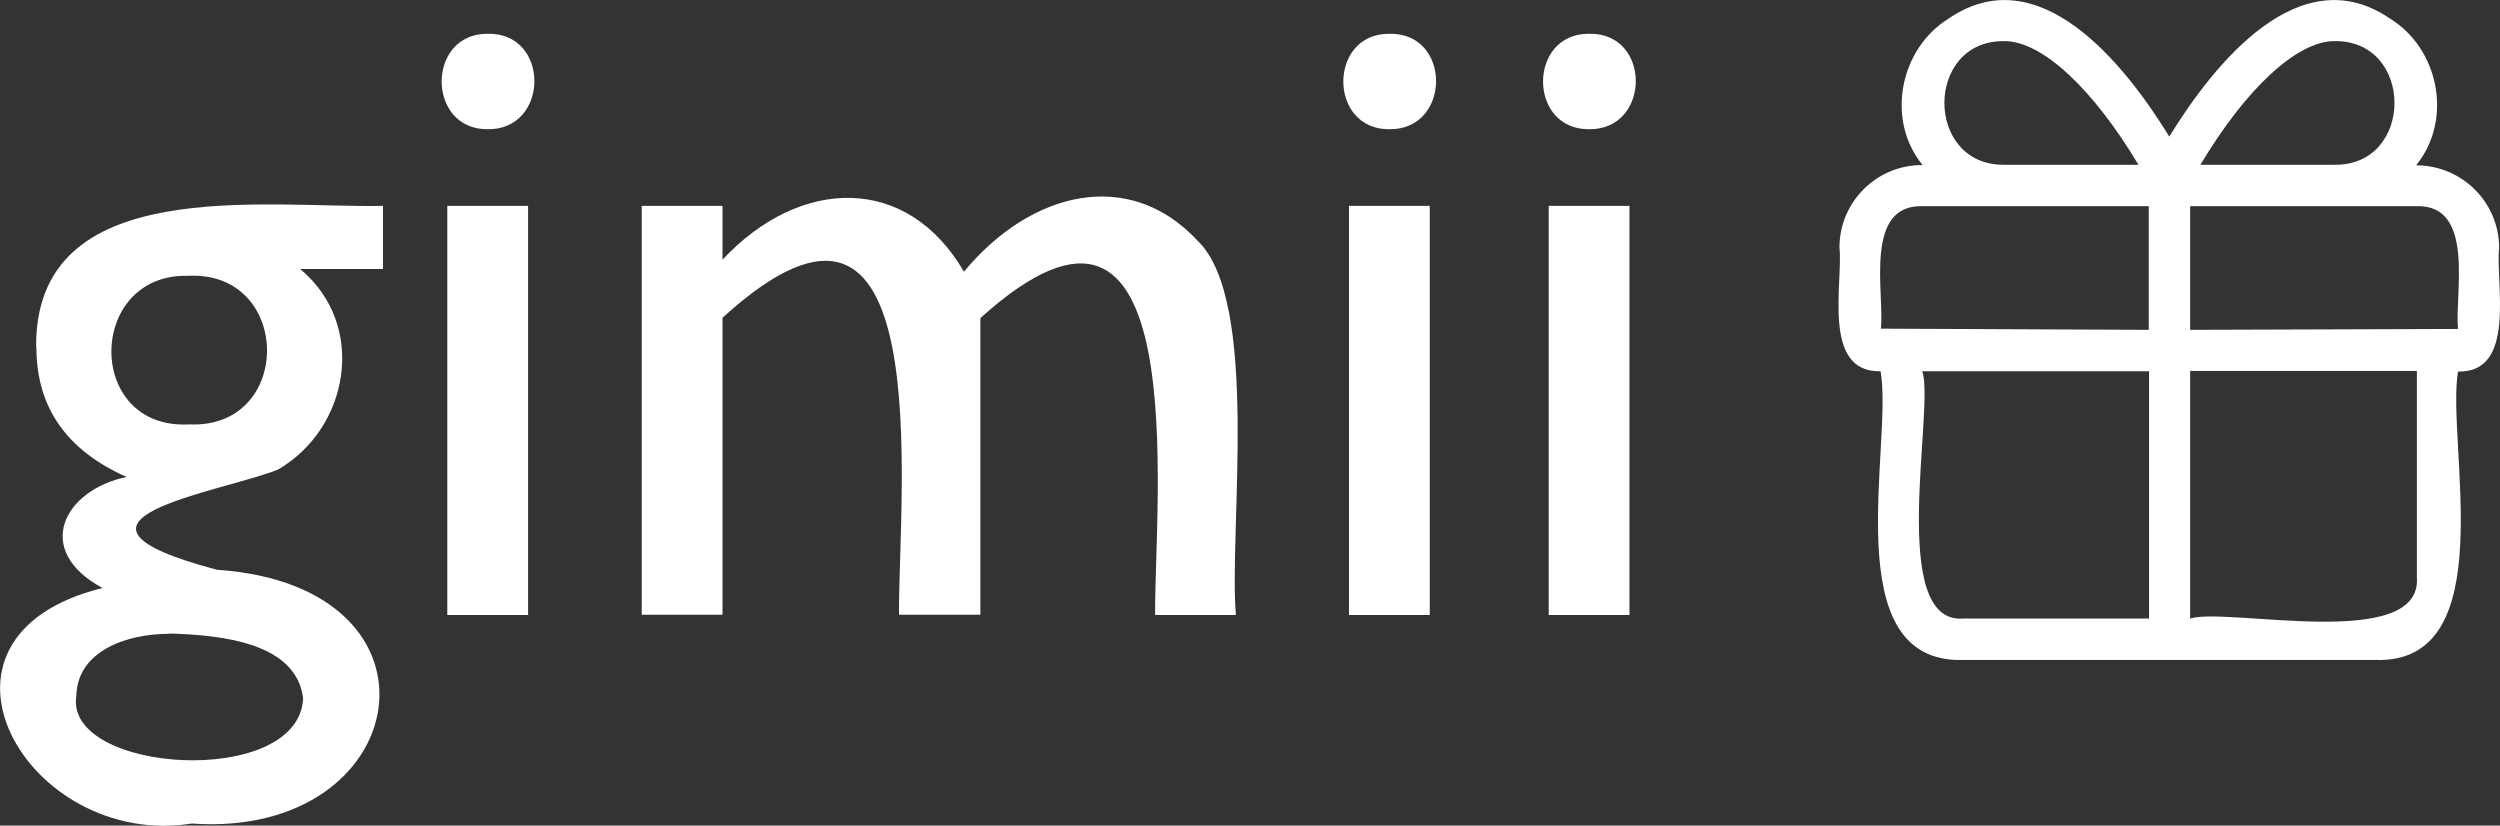 <?xml version="1.0" encoding="UTF-8"?>
<svg id="Layer_1" data-name="Layer 1" xmlns="http://www.w3.org/2000/svg" viewBox="0 0 85.12 28.11">
  <rect x="0" y="0" width="85.12" height="28.11" fill="#333333" stroke="none"/>
  <defs>
    <style>
      .cls-1 {
        fill: #ffffff;
      }
    </style>
  </defs>
  <g id="Logo">
    <path class="cls-1" d="M1.23,11.82c-.05-5.93,7.78-4.73,11.81-4.81v2.15h-2.82c2.3,1.91,1.67,5.43-.76,6.83-1.91,.77-8.51,1.71-2.07,3.41,8.24,.56,6.7,9.17-.86,8.64-5.6,.89-9.8-6.35-3.04-8.02-2.39-1.29-1.31-3.34,.82-3.78-2.05-.91-3.07-2.38-3.07-4.41Zm4.53,9.76c-1.48,0-3.12,.6-3.16,2.1-.44,2.66,7.6,3.18,7.72,.09-.23-1.85-2.67-2.15-4.56-2.2Zm.65-12.19c-3.46-.09-3.53,5.25,.03,5.06,3.56,.16,3.52-5.23-.03-5.06Z"/>
    <path class="cls-1" d="M16.59,1.15c2.15-.06,2.13,3.29,0,3.25-2.07,0-2.07-3.25,0-3.25Zm-1.36,5.86h2.75v13.93h-2.75V7.01Z"/>
    <path class="cls-1" d="M33.38,10.82v10.11h-2.77c-.03-4.08,1.41-16.88-6.01-10.11v10.11h-2.75V7.01h2.75v1.83c2.66-2.84,6.3-2.9,8.22,.41,2.29-2.76,5.63-3.55,7.95-1.06,2.15,2.05,1.06,9.9,1.31,12.75h-2.75c-.03-3.85,1.38-16.73-5.95-10.11Z"/>
    <path class="cls-1" d="M47.29,1.15c2.15-.06,2.13,3.29,0,3.25-2.07,0-2.07-3.25,0-3.25Zm-1.36,5.86h2.75v13.93h-2.75V7.01Z"/>
    <path class="cls-1" d="M54.09,1.15c2.15-.06,2.13,3.29,0,3.25-2.07,0-2.07-3.25,0-3.25Zm-1.36,5.86h2.75v13.93h-2.75V7.01Z"/>
    <g id="gift">
      <path class="cls-1" d="M82.29,5.62h-.02c1.25-1.54,.78-3.96-.9-4.99-3.06-2.09-5.96,1.5-7.51,4.02-1.55-2.52-4.45-6.11-7.51-4.02-1.67,1.03-2.15,3.45-.89,4.99-1.56-.01-2.83,1.25-2.83,2.81,.13,1.18-.62,4.26,1.4,4.21,.44,2.45-1.57,9.96,2.81,9.83,0,0,14.04,0,14.04,0,4.36,.14,2.4-7.4,2.81-9.82,2.01,.05,1.27-3.03,1.4-4.21,0-1.55-1.26-2.8-2.8-2.81Zm-2.81-4.22c2.73-.04,2.73,4.25,0,4.21,0,0-4.56,0-4.56,0,1.54-2.58,3.28-4.21,4.56-4.21Zm-11.23,0c1.28,0,3.01,1.62,4.56,4.21h-4.56c-2.73,.04-2.73-4.25,0-4.21Zm-4.21,9.79c.13-1.19-.6-4.23,1.42-4.17,0,0,7.7,0,7.7,0v4.21l-9.12-.04Zm2.81,9.87c-2.6,.21-.97-7.17-1.4-8.42h7.72v8.42h-6.32Zm15.44-1.4c.18,2.55-6.47,1-7.72,1.4V12.63h7.72v7.02Zm1.4-8.46l-9.12,.03V7.02h7.72c2-.05,1.28,3,1.4,4.18Z"/>
    </g>
  </g>
</svg>
